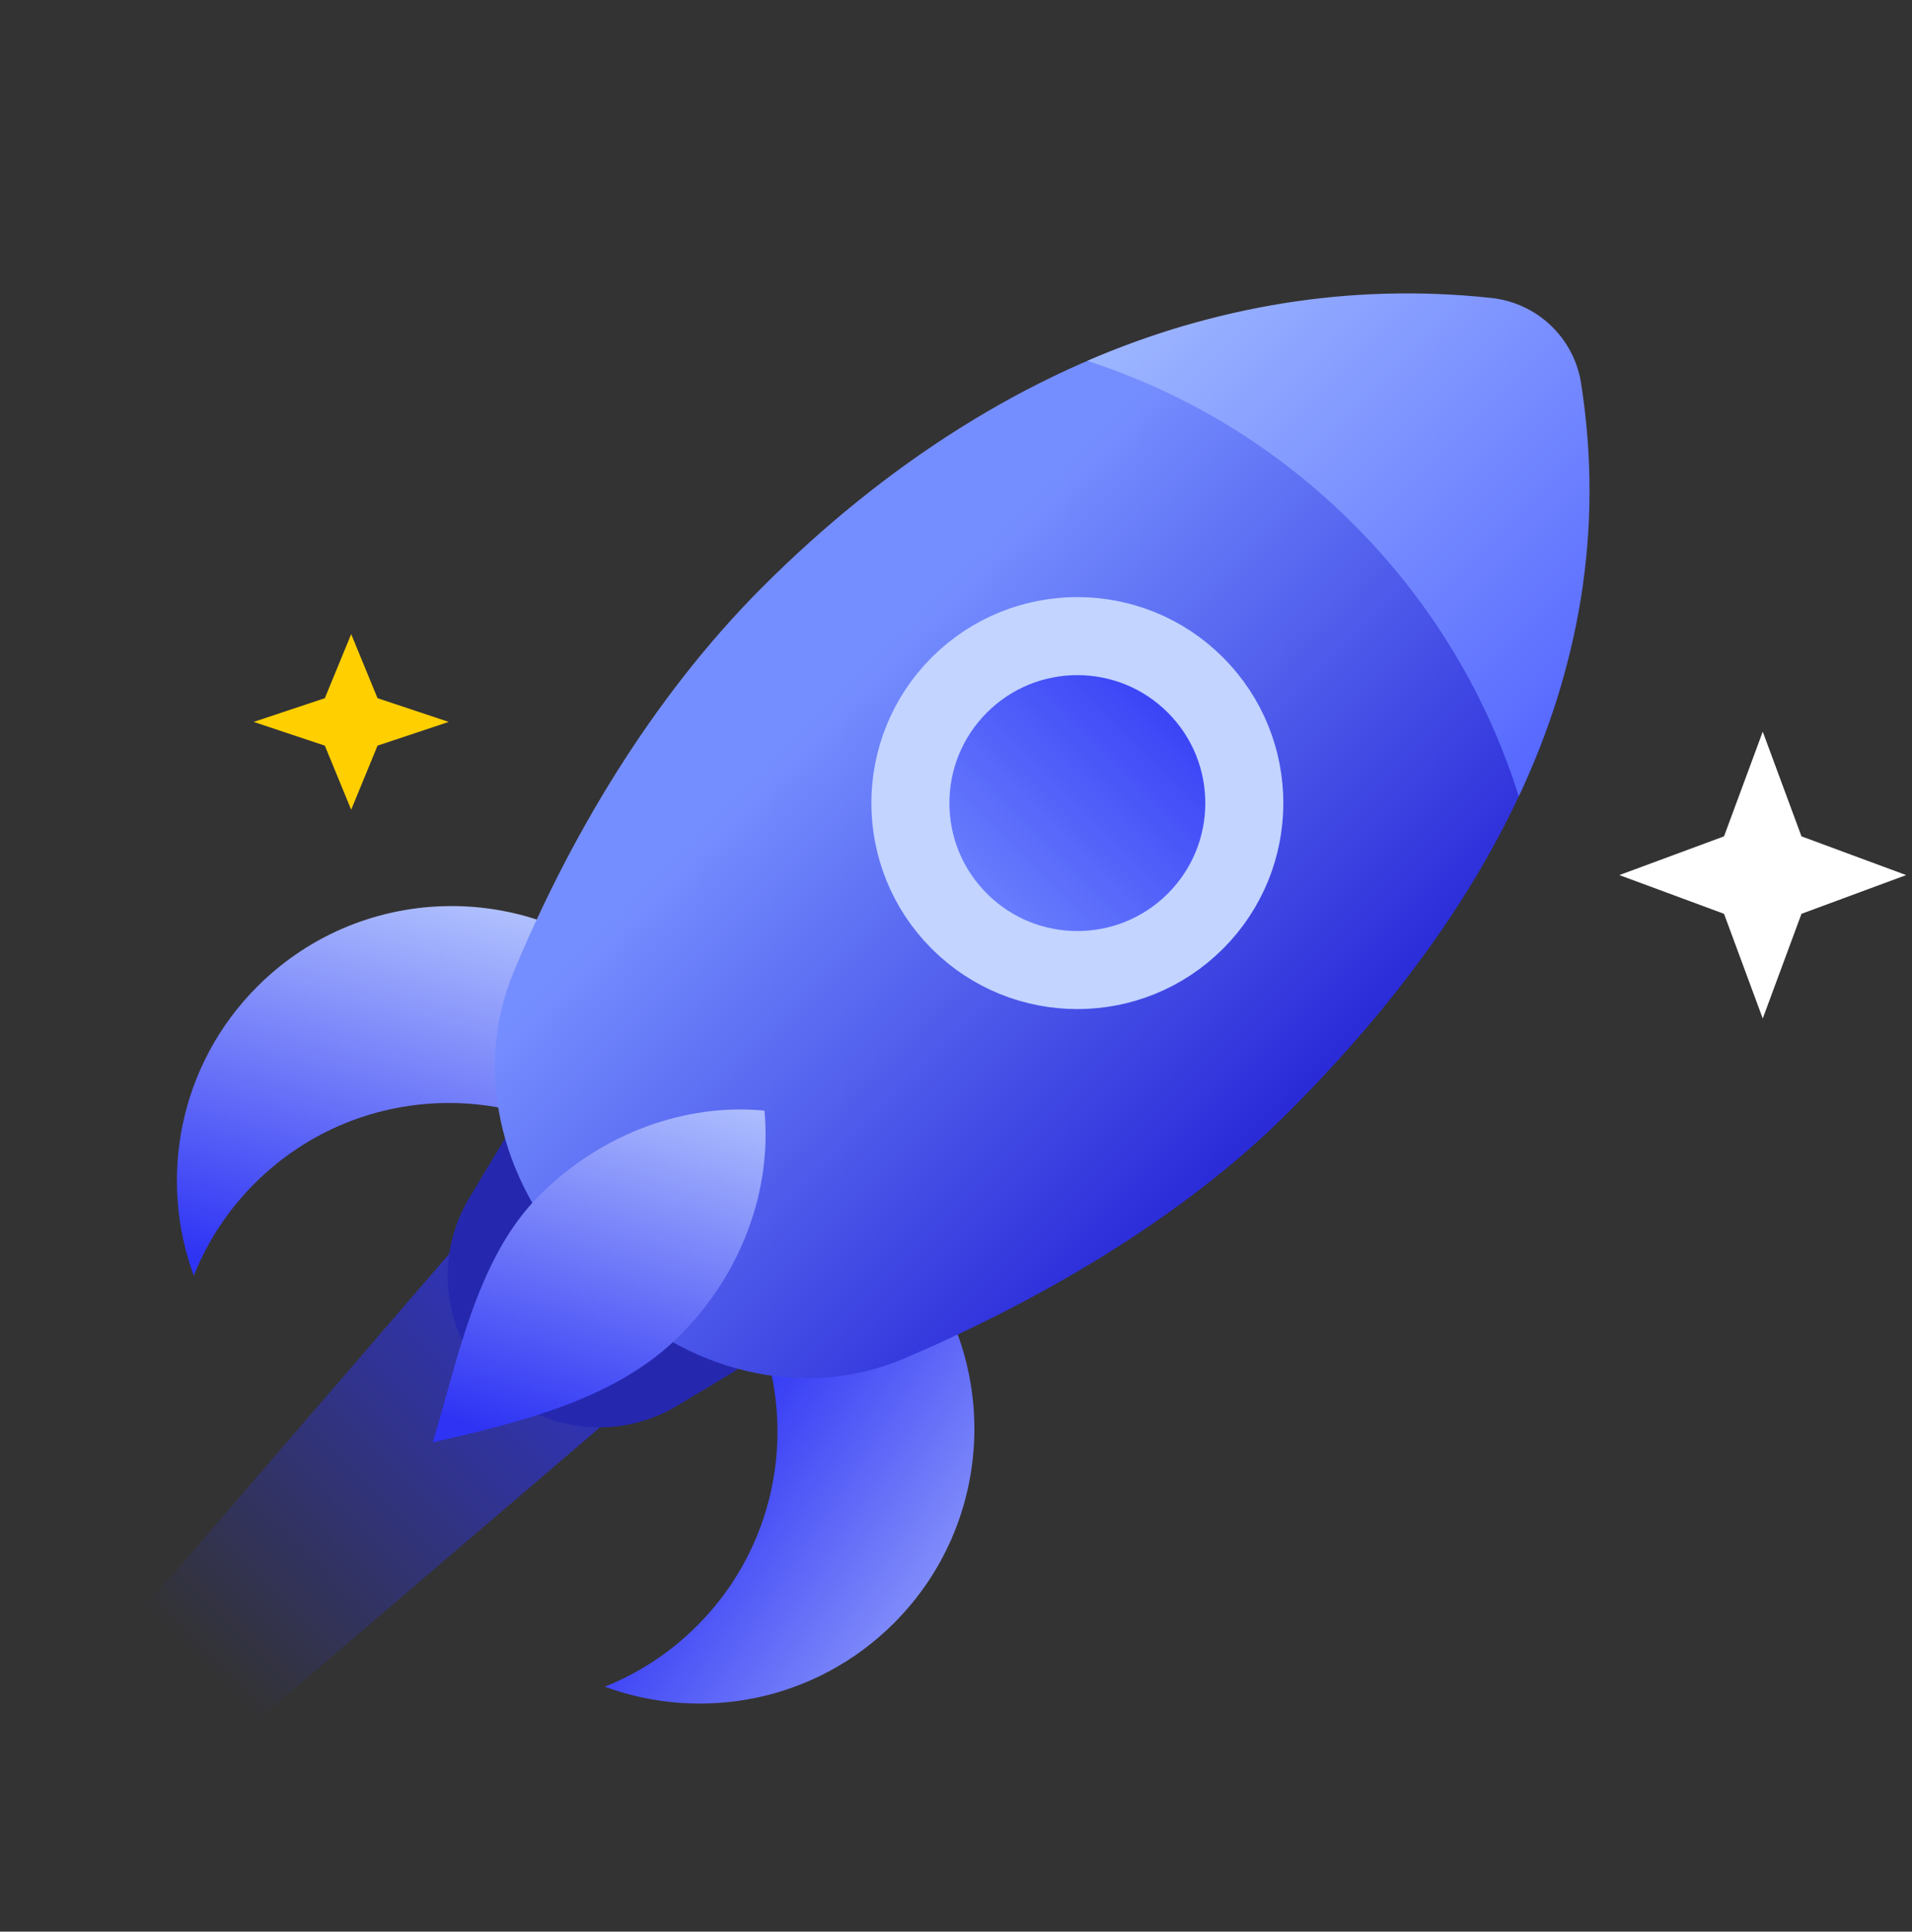 <svg width="98" height="99" viewBox="0 0 98 99" fill="none" xmlns="http://www.w3.org/2000/svg">
<rect x="0" y="0" width="98" height="99" fill="#333333" stroke="none"/>
<g clip-path="url(#clip0_473_3227)">
<path d="M23.077 64.2L31.442 72.564L11.326 89.777L5.795 84.247L23.077 64.2Z" fill="url(#paint0_linear_473_3227)"/>
<path d="M30.998 86.448C35.989 88.283 41.811 87.196 45.819 83.189C51.316 77.692 51.316 68.778 45.819 63.28C41.714 59.176 35.707 58.136 30.637 60.16C32.494 60.842 34.236 61.928 35.726 63.419C41.224 68.916 41.224 77.83 35.726 83.327C34.332 84.721 32.719 85.761 30.998 86.448Z" fill="url(#paint1_linear_473_3227)"/>
<path d="M9.931 65.381C8.097 60.39 9.183 54.568 13.19 50.561C18.688 45.063 27.602 45.063 33.099 50.561C37.203 54.665 38.243 60.673 36.22 65.742C35.538 63.886 34.451 62.144 32.961 60.654C27.463 55.156 18.55 55.156 13.052 60.654C11.659 62.047 10.618 63.66 9.931 65.381Z" fill="url(#paint2_linear_473_3227)"/>
<path d="M25.91 58.303L37.8 70.193L34.702 72.052C31.648 73.885 27.738 73.403 25.219 70.885C22.7 68.366 22.218 64.456 24.051 61.401L25.91 58.303Z" fill="#2528AE"/>
<path d="M26.325 49.82C24.14 55.079 25.839 60.998 29.866 65.025L30.981 66.14C35.06 70.219 41.063 71.877 46.37 69.615C52.941 66.814 60.447 62.593 66.023 57.016C72.377 50.663 77.448 43.492 79.889 35.541C83.471 23.87 72.216 13.254 60.518 16.75C52.62 19.111 45.368 23.798 39.087 30.08C33.339 35.828 29.129 43.075 26.325 49.82Z" fill="url(#paint3_linear_473_3227)"/>
<path d="M55.734 18.494C60.719 20.112 65.41 22.903 69.374 26.866C73.419 30.912 76.243 35.715 77.845 40.817C80.889 34.324 82.234 27.256 81.037 19.636C80.671 17.303 78.779 15.522 76.432 15.27C69.152 14.488 62.187 15.711 55.734 18.494Z" fill="url(#paint4_linear_473_3227)"/>
<circle cx="55.22" cy="41.16" r="8.558" transform="rotate(45 55.22 41.16)" fill="url(#paint5_linear_473_3227)" stroke="#C2D4FF" stroke-width="4"/>
<path d="M22.177 73.926C26.67 72.889 31.569 71.724 34.827 68.465C38.086 65.206 39.562 60.902 39.182 56.921C35.201 56.541 30.897 58.017 27.638 61.276C24.379 64.534 23.421 69.917 22.177 73.926Z" fill="url(#paint6_linear_473_3227)"/>
<path d="M90.35 37.5L92.335 42.865L97.7 44.85L92.335 46.835L90.35 52.2L88.365 46.835L83 44.85L88.365 42.865L90.35 37.5Z" fill="white"/>
<path d="M18 32.5L19.351 35.785L23 37L19.351 38.215L18 41.5L16.649 38.215L13 37L16.649 35.785L18 32.5Z" fill="#FFCF00"/>
</g>
<defs>
<linearGradient id="paint0_linear_473_3227" x1="35.969" y1="59.672" x2="10.254" y2="85.388" gradientUnits="userSpaceOnUse">
<stop stop-color="#2E33F4"/>
<stop offset="0.527" stop-color="#2E33F4" stop-opacity="0.5"/>
<stop offset="1" stop-color="#2E33F4" stop-opacity="0"/>
</linearGradient>
<linearGradient id="paint1_linear_473_3227" x1="55.863" y1="89.517" x2="34.482" y2="75.447" gradientUnits="userSpaceOnUse">
<stop stop-color="#C2D4FF"/>
<stop offset="1" stop-color="#2E33F4"/>
</linearGradient>
<linearGradient id="paint2_linear_473_3227" x1="20.587" y1="42.058" x2="14.296" y2="65.631" gradientUnits="userSpaceOnUse">
<stop stop-color="#C2D4FF"/>
<stop offset="1" stop-color="#2E33F4"/>
</linearGradient>
<linearGradient id="paint3_linear_473_3227" x1="43.883" y1="79.041" x2="21.555" y2="56.713" gradientUnits="userSpaceOnUse">
<stop stop-color="#2A2BD8"/>
<stop offset="1" stop-color="#758EFF"/>
</linearGradient>
<linearGradient id="paint4_linear_473_3227" x1="55.643" y1="18.616" x2="77.902" y2="40.874" gradientUnits="userSpaceOnUse">
<stop stop-color="#9DB6FF"/>
<stop offset="1" stop-color="#5567FF"/>
</linearGradient>
<linearGradient id="paint5_linear_473_3227" x1="55.22" y1="51.718" x2="55.22" y2="30.602" gradientUnits="userSpaceOnUse">
<stop stop-color="#758EFF"/>
<stop offset="1" stop-color="#2E33F4"/>
</linearGradient>
<linearGradient id="paint6_linear_473_3227" x1="35.038" y1="52.358" x2="28.505" y2="74.408" gradientUnits="userSpaceOnUse">
<stop stop-color="#C2D4FF"/>
<stop offset="1" stop-color="#2E33F4"/>
</linearGradient>
<clipPath id="clip0_473_3227">
<rect width="98" height="98" fill="white" transform="translate(0 0.5)"/>
</clipPath>
</defs>
</svg>
